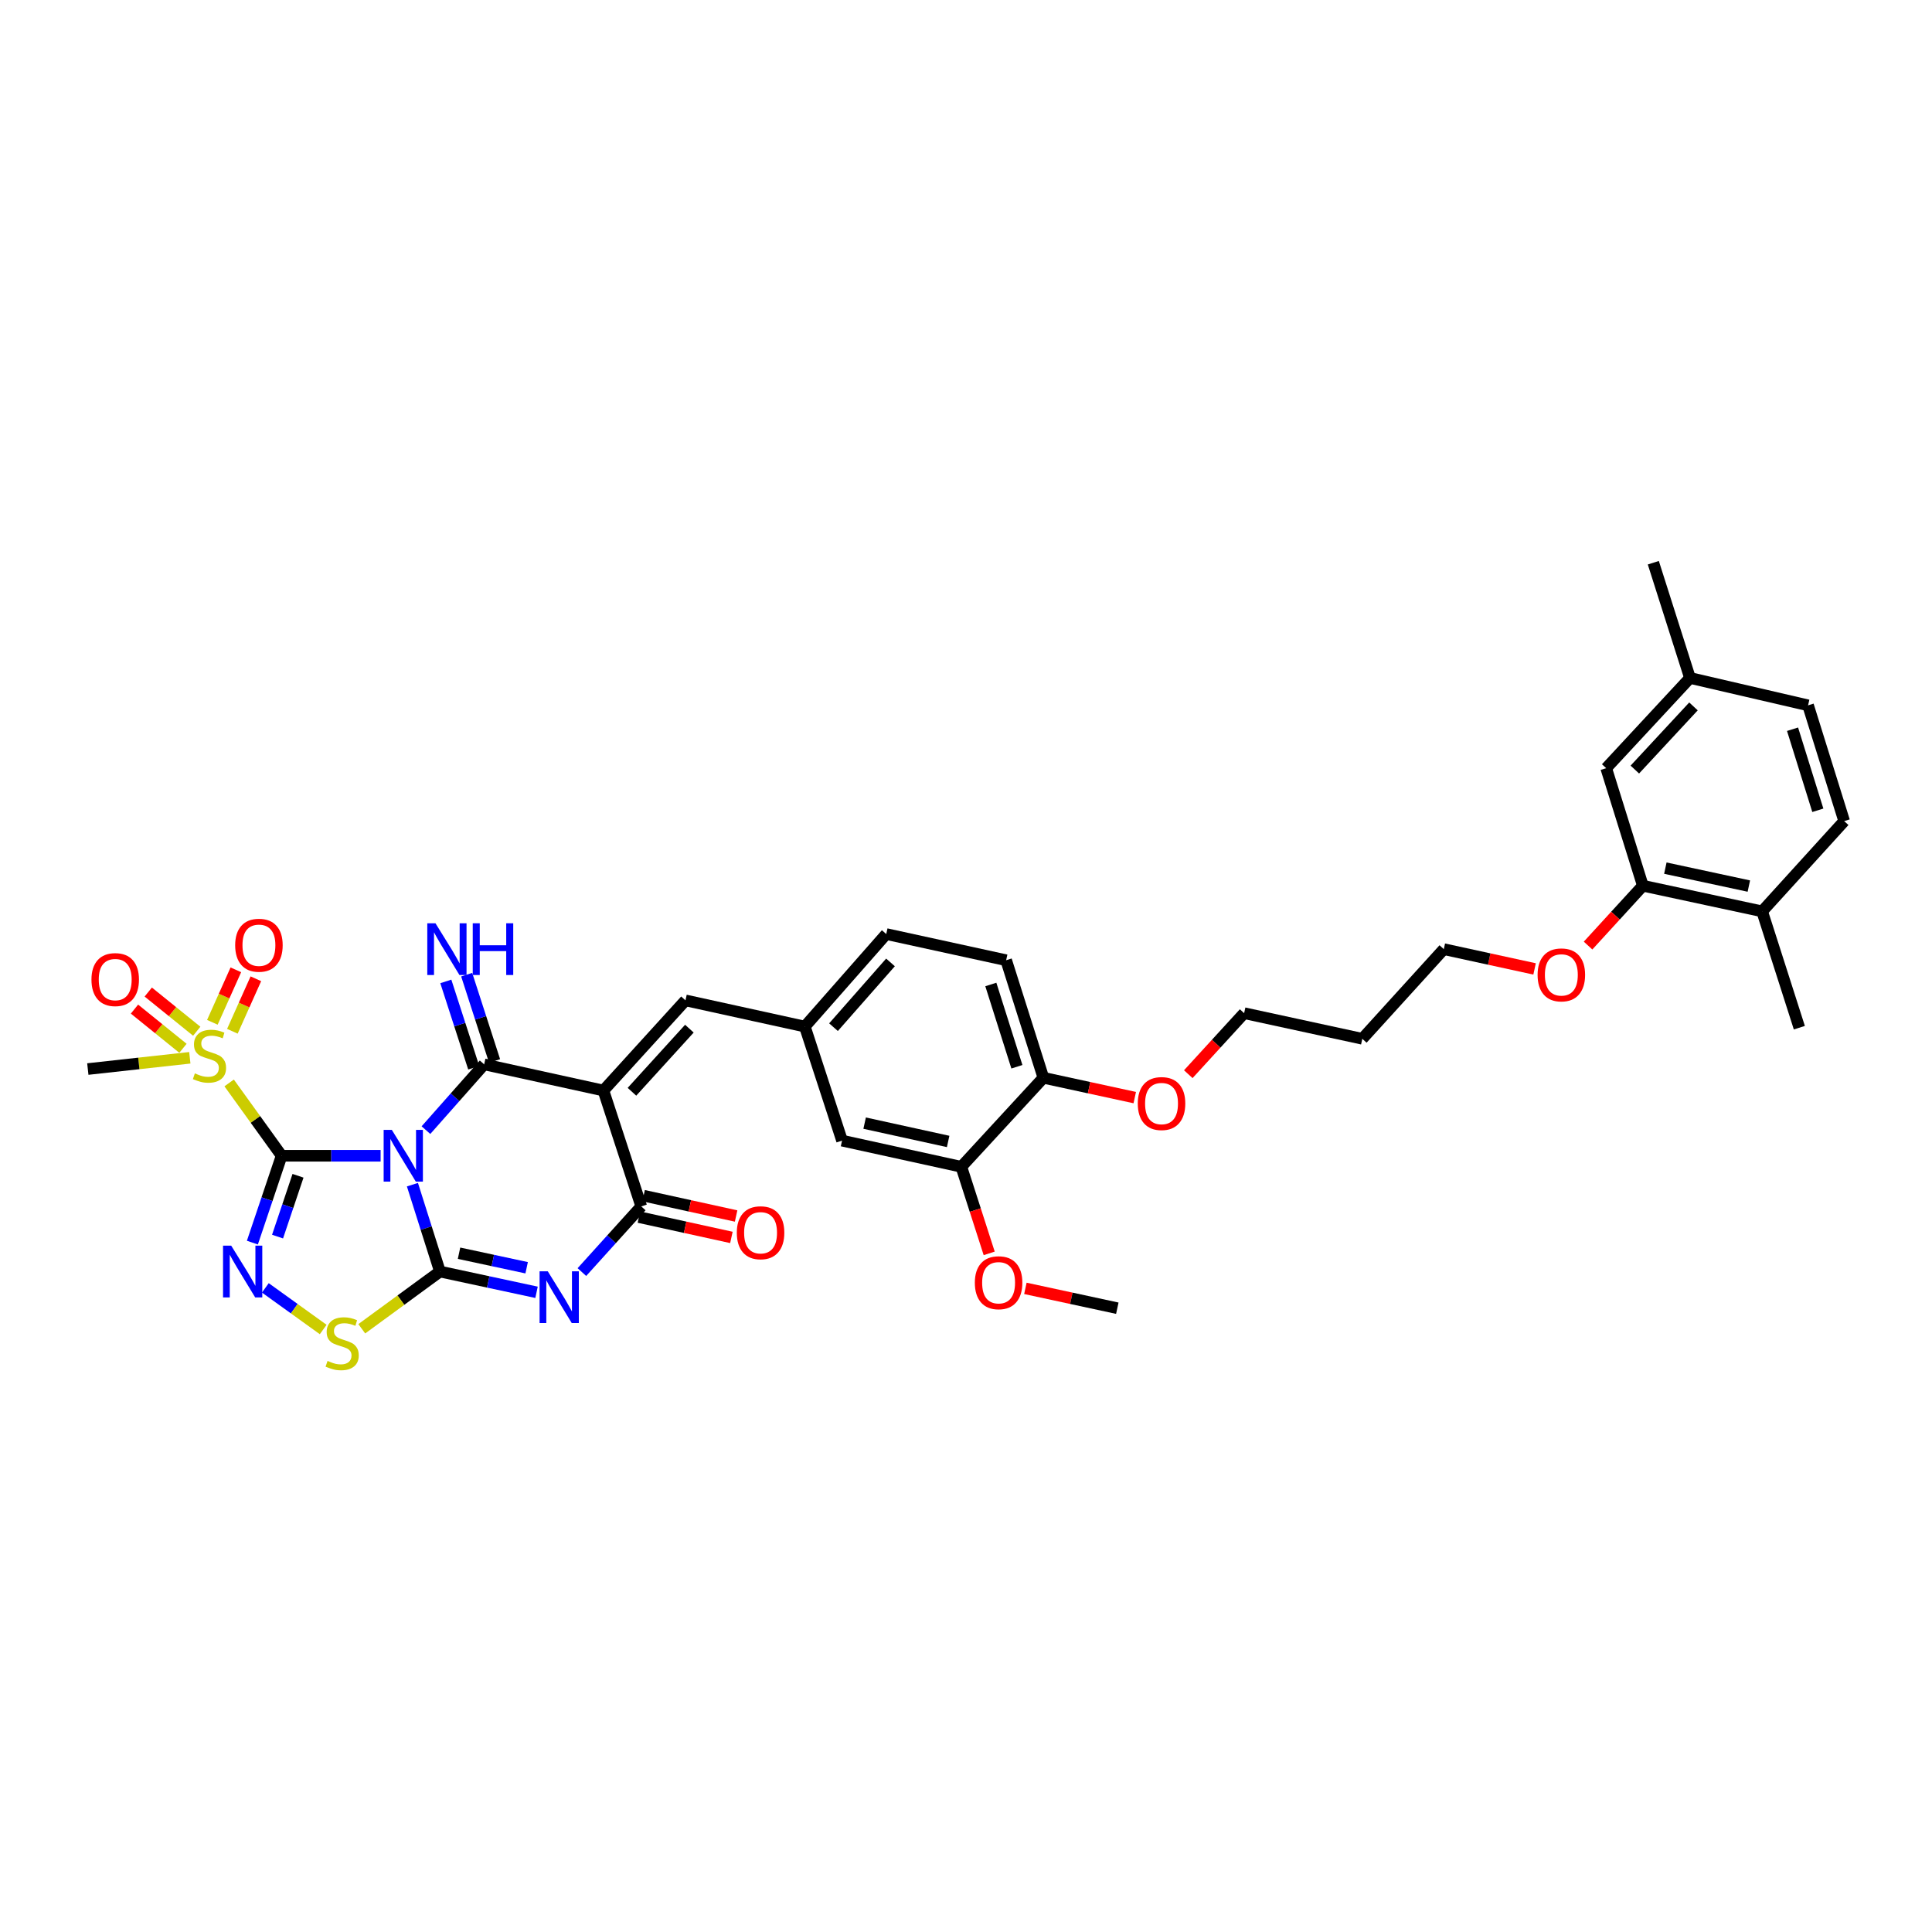 <?xml version='1.0' encoding='iso-8859-1'?>
<svg version='1.1' baseProfile='full'
              xmlns='http://www.w3.org/2000/svg'
                      xmlns:rdkit='http://www.rdkit.org/xml'
                      xmlns:xlink='http://www.w3.org/1999/xlink'
                  xml:space='preserve'
width='1000px' height='1000px' viewBox='0 0 1000 1000'>
<!-- END OF HEADER -->
<rect style='opacity:1.0;fill:#FFFFFF;stroke:none' width='1000' height='1000' x='0' y='0'> </rect>
<path class='bond-0' d='M 197.003,598.221 L 171.385,598.221' style='fill:none;fill-rule:evenodd;stroke:#0000FF;stroke-width:6px;stroke-linecap:butt;stroke-linejoin:miter;stroke-opacity:1' />
<path class='bond-0' d='M 171.385,598.221 L 145.767,598.221' style='fill:none;fill-rule:evenodd;stroke:#000000;stroke-width:6px;stroke-linecap:butt;stroke-linejoin:miter;stroke-opacity:1' />
<path class='bond-1' d='M 213.473,613.184 L 220.593,635.667' style='fill:none;fill-rule:evenodd;stroke:#0000FF;stroke-width:6px;stroke-linecap:butt;stroke-linejoin:miter;stroke-opacity:1' />
<path class='bond-1' d='M 220.593,635.667 L 227.713,658.15' style='fill:none;fill-rule:evenodd;stroke:#000000;stroke-width:6px;stroke-linecap:butt;stroke-linejoin:miter;stroke-opacity:1' />
<path class='bond-2' d='M 220.472,584.957 L 235.536,567.932' style='fill:none;fill-rule:evenodd;stroke:#0000FF;stroke-width:6px;stroke-linecap:butt;stroke-linejoin:miter;stroke-opacity:1' />
<path class='bond-2' d='M 235.536,567.932 L 250.6,550.908' style='fill:none;fill-rule:evenodd;stroke:#000000;stroke-width:6px;stroke-linecap:butt;stroke-linejoin:miter;stroke-opacity:1' />
<path class='bond-5' d='M 145.767,598.221 L 138.202,620.699' style='fill:none;fill-rule:evenodd;stroke:#000000;stroke-width:6px;stroke-linecap:butt;stroke-linejoin:miter;stroke-opacity:1' />
<path class='bond-5' d='M 138.202,620.699 L 130.636,643.177' style='fill:none;fill-rule:evenodd;stroke:#0000FF;stroke-width:6px;stroke-linecap:butt;stroke-linejoin:miter;stroke-opacity:1' />
<path class='bond-5' d='M 154.253,608.584 L 148.958,624.319' style='fill:none;fill-rule:evenodd;stroke:#000000;stroke-width:6px;stroke-linecap:butt;stroke-linejoin:miter;stroke-opacity:1' />
<path class='bond-5' d='M 148.958,624.319 L 143.662,640.054' style='fill:none;fill-rule:evenodd;stroke:#0000FF;stroke-width:6px;stroke-linecap:butt;stroke-linejoin:miter;stroke-opacity:1' />
<path class='bond-7' d='M 145.767,598.221 L 132.187,579.372' style='fill:none;fill-rule:evenodd;stroke:#000000;stroke-width:6px;stroke-linecap:butt;stroke-linejoin:miter;stroke-opacity:1' />
<path class='bond-7' d='M 132.187,579.372 L 118.607,560.523' style='fill:none;fill-rule:evenodd;stroke:#CCCC00;stroke-width:6px;stroke-linecap:butt;stroke-linejoin:miter;stroke-opacity:1' />
<path class='bond-4' d='M 227.713,658.15 L 252.711,663.521' style='fill:none;fill-rule:evenodd;stroke:#000000;stroke-width:6px;stroke-linecap:butt;stroke-linejoin:miter;stroke-opacity:1' />
<path class='bond-4' d='M 252.711,663.521 L 277.709,668.893' style='fill:none;fill-rule:evenodd;stroke:#0000FF;stroke-width:6px;stroke-linecap:butt;stroke-linejoin:miter;stroke-opacity:1' />
<path class='bond-4' d='M 237.597,648.665 L 255.095,652.426' style='fill:none;fill-rule:evenodd;stroke:#000000;stroke-width:6px;stroke-linecap:butt;stroke-linejoin:miter;stroke-opacity:1' />
<path class='bond-4' d='M 255.095,652.426 L 272.594,656.186' style='fill:none;fill-rule:evenodd;stroke:#0000FF;stroke-width:6px;stroke-linecap:butt;stroke-linejoin:miter;stroke-opacity:1' />
<path class='bond-8' d='M 227.713,658.15 L 207.486,672.962' style='fill:none;fill-rule:evenodd;stroke:#000000;stroke-width:6px;stroke-linecap:butt;stroke-linejoin:miter;stroke-opacity:1' />
<path class='bond-8' d='M 207.486,672.962 L 187.258,687.774' style='fill:none;fill-rule:evenodd;stroke:#CCCC00;stroke-width:6px;stroke-linecap:butt;stroke-linejoin:miter;stroke-opacity:1' />
<path class='bond-3' d='M 250.6,550.908 L 312.332,564.458' style='fill:none;fill-rule:evenodd;stroke:#000000;stroke-width:6px;stroke-linecap:butt;stroke-linejoin:miter;stroke-opacity:1' />
<path class='bond-10' d='M 255.999,549.162 L 248.777,526.825' style='fill:none;fill-rule:evenodd;stroke:#000000;stroke-width:6px;stroke-linecap:butt;stroke-linejoin:miter;stroke-opacity:1' />
<path class='bond-10' d='M 248.777,526.825 L 241.555,504.488' style='fill:none;fill-rule:evenodd;stroke:#0000FF;stroke-width:6px;stroke-linecap:butt;stroke-linejoin:miter;stroke-opacity:1' />
<path class='bond-10' d='M 245.201,552.654 L 237.979,530.317' style='fill:none;fill-rule:evenodd;stroke:#000000;stroke-width:6px;stroke-linecap:butt;stroke-linejoin:miter;stroke-opacity:1' />
<path class='bond-10' d='M 237.979,530.317 L 230.756,507.98' style='fill:none;fill-rule:evenodd;stroke:#0000FF;stroke-width:6px;stroke-linecap:butt;stroke-linejoin:miter;stroke-opacity:1' />
<path class='bond-6' d='M 312.332,564.458 L 331.915,624.431' style='fill:none;fill-rule:evenodd;stroke:#000000;stroke-width:6px;stroke-linecap:butt;stroke-linejoin:miter;stroke-opacity:1' />
<path class='bond-9' d='M 312.332,564.458 L 354.802,517.794' style='fill:none;fill-rule:evenodd;stroke:#000000;stroke-width:6px;stroke-linecap:butt;stroke-linejoin:miter;stroke-opacity:1' />
<path class='bond-9' d='M 327.096,565.097 L 356.825,532.433' style='fill:none;fill-rule:evenodd;stroke:#000000;stroke-width:6px;stroke-linecap:butt;stroke-linejoin:miter;stroke-opacity:1' />
<path class='bond-37' d='M 301.186,658.427 L 316.55,641.429' style='fill:none;fill-rule:evenodd;stroke:#0000FF;stroke-width:6px;stroke-linecap:butt;stroke-linejoin:miter;stroke-opacity:1' />
<path class='bond-37' d='M 316.55,641.429 L 331.915,624.431' style='fill:none;fill-rule:evenodd;stroke:#000000;stroke-width:6px;stroke-linecap:butt;stroke-linejoin:miter;stroke-opacity:1' />
<path class='bond-36' d='M 137.341,666.6 L 152.316,677.375' style='fill:none;fill-rule:evenodd;stroke:#0000FF;stroke-width:6px;stroke-linecap:butt;stroke-linejoin:miter;stroke-opacity:1' />
<path class='bond-36' d='M 152.316,677.375 L 167.291,688.15' style='fill:none;fill-rule:evenodd;stroke:#CCCC00;stroke-width:6px;stroke-linecap:butt;stroke-linejoin:miter;stroke-opacity:1' />
<path class='bond-15' d='M 330.698,629.973 L 354.636,635.23' style='fill:none;fill-rule:evenodd;stroke:#000000;stroke-width:6px;stroke-linecap:butt;stroke-linejoin:miter;stroke-opacity:1' />
<path class='bond-15' d='M 354.636,635.23 L 378.574,640.488' style='fill:none;fill-rule:evenodd;stroke:#FF0000;stroke-width:6px;stroke-linecap:butt;stroke-linejoin:miter;stroke-opacity:1' />
<path class='bond-15' d='M 333.133,618.888 L 357.07,624.145' style='fill:none;fill-rule:evenodd;stroke:#000000;stroke-width:6px;stroke-linecap:butt;stroke-linejoin:miter;stroke-opacity:1' />
<path class='bond-15' d='M 357.07,624.145 L 381.008,629.403' style='fill:none;fill-rule:evenodd;stroke:#FF0000;stroke-width:6px;stroke-linecap:butt;stroke-linejoin:miter;stroke-opacity:1' />
<path class='bond-12' d='M 101.834,533.766 L 89.286,523.625' style='fill:none;fill-rule:evenodd;stroke:#CCCC00;stroke-width:6px;stroke-linecap:butt;stroke-linejoin:miter;stroke-opacity:1' />
<path class='bond-12' d='M 89.286,523.625 L 76.738,513.483' style='fill:none;fill-rule:evenodd;stroke:#FF0000;stroke-width:6px;stroke-linecap:butt;stroke-linejoin:miter;stroke-opacity:1' />
<path class='bond-12' d='M 94.7,542.593 L 82.152,532.451' style='fill:none;fill-rule:evenodd;stroke:#CCCC00;stroke-width:6px;stroke-linecap:butt;stroke-linejoin:miter;stroke-opacity:1' />
<path class='bond-12' d='M 82.152,532.451 L 69.604,522.31' style='fill:none;fill-rule:evenodd;stroke:#FF0000;stroke-width:6px;stroke-linecap:butt;stroke-linejoin:miter;stroke-opacity:1' />
<path class='bond-13' d='M 120.278,533.784 L 126.357,520.198' style='fill:none;fill-rule:evenodd;stroke:#CCCC00;stroke-width:6px;stroke-linecap:butt;stroke-linejoin:miter;stroke-opacity:1' />
<path class='bond-13' d='M 126.357,520.198 L 132.436,506.611' style='fill:none;fill-rule:evenodd;stroke:#FF0000;stroke-width:6px;stroke-linecap:butt;stroke-linejoin:miter;stroke-opacity:1' />
<path class='bond-13' d='M 109.919,529.149 L 115.998,515.562' style='fill:none;fill-rule:evenodd;stroke:#CCCC00;stroke-width:6px;stroke-linecap:butt;stroke-linejoin:miter;stroke-opacity:1' />
<path class='bond-13' d='M 115.998,515.562 L 122.077,501.976' style='fill:none;fill-rule:evenodd;stroke:#FF0000;stroke-width:6px;stroke-linecap:butt;stroke-linejoin:miter;stroke-opacity:1' />
<path class='bond-23' d='M 98.251,547.51 L 71.853,550.423' style='fill:none;fill-rule:evenodd;stroke:#CCCC00;stroke-width:6px;stroke-linecap:butt;stroke-linejoin:miter;stroke-opacity:1' />
<path class='bond-23' d='M 71.853,550.423 L 45.455,553.336' style='fill:none;fill-rule:evenodd;stroke:#000000;stroke-width:6px;stroke-linecap:butt;stroke-linejoin:miter;stroke-opacity:1' />
<path class='bond-16' d='M 354.802,517.794 L 416.579,531.35' style='fill:none;fill-rule:evenodd;stroke:#000000;stroke-width:6px;stroke-linecap:butt;stroke-linejoin:miter;stroke-opacity:1' />
<path class='bond-11' d='M 497.585,603.933 L 435.84,590.384' style='fill:none;fill-rule:evenodd;stroke:#000000;stroke-width:6px;stroke-linecap:butt;stroke-linejoin:miter;stroke-opacity:1' />
<path class='bond-11' d='M 490.756,590.815 L 447.535,581.331' style='fill:none;fill-rule:evenodd;stroke:#000000;stroke-width:6px;stroke-linecap:butt;stroke-linejoin:miter;stroke-opacity:1' />
<path class='bond-28' d='M 497.585,603.933 L 504.796,626.339' style='fill:none;fill-rule:evenodd;stroke:#000000;stroke-width:6px;stroke-linecap:butt;stroke-linejoin:miter;stroke-opacity:1' />
<path class='bond-28' d='M 504.796,626.339 L 512.007,648.745' style='fill:none;fill-rule:evenodd;stroke:#FF0000;stroke-width:6px;stroke-linecap:butt;stroke-linejoin:miter;stroke-opacity:1' />
<path class='bond-38' d='M 497.585,603.933 L 540.056,557.85' style='fill:none;fill-rule:evenodd;stroke:#000000;stroke-width:6px;stroke-linecap:butt;stroke-linejoin:miter;stroke-opacity:1' />
<path class='bond-14' d='M 850.337,458.452 L 836.158,473.938' style='fill:none;fill-rule:evenodd;stroke:#000000;stroke-width:6px;stroke-linecap:butt;stroke-linejoin:miter;stroke-opacity:1' />
<path class='bond-14' d='M 836.158,473.938 L 821.98,489.424' style='fill:none;fill-rule:evenodd;stroke:#FF0000;stroke-width:6px;stroke-linecap:butt;stroke-linejoin:miter;stroke-opacity:1' />
<path class='bond-19' d='M 850.337,458.452 L 912.075,471.717' style='fill:none;fill-rule:evenodd;stroke:#000000;stroke-width:6px;stroke-linecap:butt;stroke-linejoin:miter;stroke-opacity:1' />
<path class='bond-19' d='M 861.982,449.346 L 905.198,458.632' style='fill:none;fill-rule:evenodd;stroke:#000000;stroke-width:6px;stroke-linecap:butt;stroke-linejoin:miter;stroke-opacity:1' />
<path class='bond-20' d='M 850.337,458.452 L 831.365,397.609' style='fill:none;fill-rule:evenodd;stroke:#000000;stroke-width:6px;stroke-linecap:butt;stroke-linejoin:miter;stroke-opacity:1' />
<path class='bond-17' d='M 416.579,531.35 L 435.84,590.384' style='fill:none;fill-rule:evenodd;stroke:#000000;stroke-width:6px;stroke-linecap:butt;stroke-linejoin:miter;stroke-opacity:1' />
<path class='bond-24' d='M 416.579,531.35 L 458.721,483.464' style='fill:none;fill-rule:evenodd;stroke:#000000;stroke-width:6px;stroke-linecap:butt;stroke-linejoin:miter;stroke-opacity:1' />
<path class='bond-24' d='M 431.42,531.665 L 460.919,498.144' style='fill:none;fill-rule:evenodd;stroke:#000000;stroke-width:6px;stroke-linecap:butt;stroke-linejoin:miter;stroke-opacity:1' />
<path class='bond-18' d='M 540.056,557.85 L 520.781,497.013' style='fill:none;fill-rule:evenodd;stroke:#000000;stroke-width:6px;stroke-linecap:butt;stroke-linejoin:miter;stroke-opacity:1' />
<path class='bond-18' d='M 526.345,552.152 L 512.853,509.566' style='fill:none;fill-rule:evenodd;stroke:#000000;stroke-width:6px;stroke-linecap:butt;stroke-linejoin:miter;stroke-opacity:1' />
<path class='bond-29' d='M 540.056,557.85 L 563.702,562.982' style='fill:none;fill-rule:evenodd;stroke:#000000;stroke-width:6px;stroke-linecap:butt;stroke-linejoin:miter;stroke-opacity:1' />
<path class='bond-29' d='M 563.702,562.982 L 587.349,568.114' style='fill:none;fill-rule:evenodd;stroke:#FF0000;stroke-width:6px;stroke-linecap:butt;stroke-linejoin:miter;stroke-opacity:1' />
<path class='bond-22' d='M 912.075,471.717 L 954.545,425.01' style='fill:none;fill-rule:evenodd;stroke:#000000;stroke-width:6px;stroke-linecap:butt;stroke-linejoin:miter;stroke-opacity:1' />
<path class='bond-33' d='M 912.075,471.717 L 931.337,531.93' style='fill:none;fill-rule:evenodd;stroke:#000000;stroke-width:6px;stroke-linecap:butt;stroke-linejoin:miter;stroke-opacity:1' />
<path class='bond-25' d='M 831.365,397.609 L 874.731,350.908' style='fill:none;fill-rule:evenodd;stroke:#000000;stroke-width:6px;stroke-linecap:butt;stroke-linejoin:miter;stroke-opacity:1' />
<path class='bond-25' d='M 846.186,398.326 L 876.542,365.635' style='fill:none;fill-rule:evenodd;stroke:#000000;stroke-width:6px;stroke-linecap:butt;stroke-linejoin:miter;stroke-opacity:1' />
<path class='bond-21' d='M 520.781,497.013 L 458.721,483.464' style='fill:none;fill-rule:evenodd;stroke:#000000;stroke-width:6px;stroke-linecap:butt;stroke-linejoin:miter;stroke-opacity:1' />
<path class='bond-39' d='M 954.545,425.01 L 935.851,365.081' style='fill:none;fill-rule:evenodd;stroke:#000000;stroke-width:6px;stroke-linecap:butt;stroke-linejoin:miter;stroke-opacity:1' />
<path class='bond-39' d='M 940.907,419.4 L 927.821,377.45' style='fill:none;fill-rule:evenodd;stroke:#000000;stroke-width:6px;stroke-linecap:butt;stroke-linejoin:miter;stroke-opacity:1' />
<path class='bond-27' d='M 874.731,350.908 L 935.851,365.081' style='fill:none;fill-rule:evenodd;stroke:#000000;stroke-width:6px;stroke-linecap:butt;stroke-linejoin:miter;stroke-opacity:1' />
<path class='bond-34' d='M 874.731,350.908 L 855.753,291.262' style='fill:none;fill-rule:evenodd;stroke:#000000;stroke-width:6px;stroke-linecap:butt;stroke-linejoin:miter;stroke-opacity:1' />
<path class='bond-26' d='M 794.299,501.511 L 770.806,496.393' style='fill:none;fill-rule:evenodd;stroke:#FF0000;stroke-width:6px;stroke-linecap:butt;stroke-linejoin:miter;stroke-opacity:1' />
<path class='bond-26' d='M 770.806,496.393 L 747.313,491.276' style='fill:none;fill-rule:evenodd;stroke:#000000;stroke-width:6px;stroke-linecap:butt;stroke-linejoin:miter;stroke-opacity:1' />
<path class='bond-35' d='M 530.738,666.855 L 554.53,671.992' style='fill:none;fill-rule:evenodd;stroke:#FF0000;stroke-width:6px;stroke-linecap:butt;stroke-linejoin:miter;stroke-opacity:1' />
<path class='bond-35' d='M 554.53,671.992 L 578.321,677.128' style='fill:none;fill-rule:evenodd;stroke:#000000;stroke-width:6px;stroke-linecap:butt;stroke-linejoin:miter;stroke-opacity:1' />
<path class='bond-32' d='M 615.054,555.996 L 629.508,540.205' style='fill:none;fill-rule:evenodd;stroke:#FF0000;stroke-width:6px;stroke-linecap:butt;stroke-linejoin:miter;stroke-opacity:1' />
<path class='bond-32' d='M 629.508,540.205 L 643.962,524.415' style='fill:none;fill-rule:evenodd;stroke:#000000;stroke-width:6px;stroke-linecap:butt;stroke-linejoin:miter;stroke-opacity:1' />
<path class='bond-30' d='M 705.126,537.68 L 643.962,524.415' style='fill:none;fill-rule:evenodd;stroke:#000000;stroke-width:6px;stroke-linecap:butt;stroke-linejoin:miter;stroke-opacity:1' />
<path class='bond-31' d='M 705.126,537.68 L 747.313,491.276' style='fill:none;fill-rule:evenodd;stroke:#000000;stroke-width:6px;stroke-linecap:butt;stroke-linejoin:miter;stroke-opacity:1' />
<path  class='atom-0' d='M 202.814 584.829
L 211.591 599.015
Q 212.461 600.415, 213.861 602.949
Q 215.26 605.484, 215.336 605.635
L 215.336 584.829
L 218.892 584.829
L 218.892 611.613
L 215.223 611.613
L 205.803 596.102
Q 204.706 594.286, 203.533 592.206
Q 202.398 590.125, 202.058 589.482
L 202.058 611.613
L 198.577 611.613
L 198.577 584.829
L 202.814 584.829
' fill='#0000FF'/>
<path  class='atom-5' d='M 283.525 658.024
L 292.301 672.21
Q 293.171 673.609, 294.571 676.144
Q 295.971 678.679, 296.046 678.83
L 296.046 658.024
L 299.602 658.024
L 299.602 684.807
L 295.933 684.807
L 286.513 669.297
Q 285.416 667.481, 284.243 665.4
Q 283.108 663.32, 282.768 662.677
L 282.768 684.807
L 279.288 684.807
L 279.288 658.024
L 283.525 658.024
' fill='#0000FF'/>
<path  class='atom-6' d='M 119.677 644.758
L 128.453 658.944
Q 129.323 660.344, 130.723 662.878
Q 132.123 665.413, 132.199 665.564
L 132.199 644.758
L 135.755 644.758
L 135.755 671.541
L 132.085 671.541
L 122.665 656.031
Q 121.568 654.215, 120.396 652.135
Q 119.261 650.054, 118.92 649.411
L 118.92 671.541
L 115.44 671.541
L 115.44 644.758
L 119.677 644.758
' fill='#0000FF'/>
<path  class='atom-8' d='M 100.856 555.58
Q 101.159 555.694, 102.407 556.223
Q 103.656 556.753, 105.018 557.093
Q 106.417 557.396, 107.779 557.396
Q 110.314 557.396, 111.789 556.185
Q 113.265 554.937, 113.265 552.781
Q 113.265 551.305, 112.508 550.397
Q 111.789 549.489, 110.654 548.998
Q 109.52 548.506, 107.628 547.938
Q 105.245 547.22, 103.807 546.539
Q 102.407 545.858, 101.386 544.42
Q 100.403 542.983, 100.403 540.562
Q 100.403 537.195, 102.672 535.114
Q 104.98 533.033, 109.52 533.033
Q 112.622 533.033, 116.14 534.509
L 115.27 537.422
Q 112.054 536.098, 109.633 536.098
Q 107.023 536.098, 105.585 537.195
Q 104.148 538.254, 104.186 540.108
Q 104.186 541.545, 104.904 542.415
Q 105.661 543.285, 106.72 543.777
Q 107.817 544.269, 109.633 544.836
Q 112.054 545.593, 113.492 546.35
Q 114.929 547.106, 115.951 548.657
Q 117.01 550.17, 117.01 552.781
Q 117.01 556.488, 114.513 558.493
Q 112.054 560.46, 107.931 560.46
Q 105.547 560.46, 103.732 559.931
Q 101.954 559.439, 99.835 558.569
L 100.856 555.58
' fill='#CCCC00'/>
<path  class='atom-9' d='M 169.537 704.403
Q 169.839 704.516, 171.088 705.046
Q 172.336 705.576, 173.698 705.916
Q 175.098 706.219, 176.46 706.219
Q 178.994 706.219, 180.47 705.008
Q 181.945 703.76, 181.945 701.604
Q 181.945 700.128, 181.188 699.22
Q 180.47 698.312, 179.335 697.821
Q 178.2 697.329, 176.308 696.761
Q 173.925 696.043, 172.487 695.362
Q 171.088 694.681, 170.066 693.243
Q 169.083 691.806, 169.083 689.385
Q 169.083 686.018, 171.353 683.937
Q 173.66 681.856, 178.2 681.856
Q 181.302 681.856, 184.82 683.332
L 183.95 686.245
Q 180.734 684.921, 178.313 684.921
Q 175.703 684.921, 174.265 686.018
Q 172.828 687.077, 172.866 688.931
Q 172.866 690.368, 173.584 691.238
Q 174.341 692.108, 175.4 692.6
Q 176.497 693.092, 178.313 693.659
Q 180.734 694.416, 182.172 695.172
Q 183.609 695.929, 184.631 697.48
Q 185.69 698.993, 185.69 701.604
Q 185.69 705.311, 183.193 707.316
Q 180.734 709.283, 176.611 709.283
Q 174.228 709.283, 172.412 708.753
Q 170.634 708.262, 168.515 707.392
L 169.537 704.403
' fill='#CCCC00'/>
<path  class='atom-11' d='M 225.399 477.884
L 234.175 492.07
Q 235.046 493.47, 236.445 496.004
Q 237.845 498.539, 237.921 498.69
L 237.921 477.884
L 241.477 477.884
L 241.477 504.667
L 237.807 504.667
L 228.387 489.157
Q 227.29 487.341, 226.118 485.261
Q 224.983 483.18, 224.642 482.537
L 224.642 504.667
L 221.162 504.667
L 221.162 477.884
L 225.399 477.884
' fill='#0000FF'/>
<path  class='atom-11' d='M 244.692 477.884
L 248.324 477.884
L 248.324 489.271
L 262.018 489.271
L 262.018 477.884
L 265.65 477.884
L 265.65 504.667
L 262.018 504.667
L 262.018 492.297
L 248.324 492.297
L 248.324 504.667
L 244.692 504.667
L 244.692 477.884
' fill='#0000FF'/>
<path  class='atom-13' d='M 47.34 507.032
Q 47.34 500.601, 50.517 497.007
Q 53.695 493.413, 59.635 493.413
Q 65.574 493.413, 68.751 497.007
Q 71.929 500.601, 71.929 507.032
Q 71.929 513.538, 68.714 517.246
Q 65.498 520.915, 59.635 520.915
Q 53.733 520.915, 50.517 517.246
Q 47.34 513.576, 47.34 507.032
M 59.635 517.889
Q 63.72 517.889, 65.914 515.165
Q 68.146 512.404, 68.146 507.032
Q 68.146 501.773, 65.914 499.125
Q 63.72 496.439, 59.635 496.439
Q 55.549 496.439, 53.317 499.087
Q 51.123 501.735, 51.123 507.032
Q 51.123 512.441, 53.317 515.165
Q 55.549 517.889, 59.635 517.889
' fill='#FF0000'/>
<path  class='atom-14' d='M 121.726 489.252
Q 121.726 482.821, 124.904 479.227
Q 128.081 475.633, 134.021 475.633
Q 139.96 475.633, 143.138 479.227
Q 146.315 482.821, 146.315 489.252
Q 146.315 495.758, 143.1 499.466
Q 139.884 503.135, 134.021 503.135
Q 128.119 503.135, 124.904 499.466
Q 121.726 495.796, 121.726 489.252
M 134.021 500.109
Q 138.106 500.109, 140.3 497.385
Q 142.532 494.623, 142.532 489.252
Q 142.532 483.993, 140.3 481.345
Q 138.106 478.659, 134.021 478.659
Q 129.935 478.659, 127.703 481.307
Q 125.509 483.955, 125.509 489.252
Q 125.509 494.661, 127.703 497.385
Q 129.935 500.109, 134.021 500.109
' fill='#FF0000'/>
<path  class='atom-16' d='M 381.372 638.068
Q 381.372 631.637, 384.549 628.043
Q 387.727 624.449, 393.666 624.449
Q 399.606 624.449, 402.783 628.043
Q 405.961 631.637, 405.961 638.068
Q 405.961 644.575, 402.746 648.282
Q 399.53 651.952, 393.666 651.952
Q 387.765 651.952, 384.549 648.282
Q 381.372 644.613, 381.372 638.068
M 393.666 648.925
Q 397.752 648.925, 399.946 646.202
Q 402.178 643.44, 402.178 638.068
Q 402.178 632.81, 399.946 630.162
Q 397.752 627.476, 393.666 627.476
Q 389.581 627.476, 387.349 630.124
Q 385.155 632.772, 385.155 638.068
Q 385.155 643.478, 387.349 646.202
Q 389.581 648.925, 393.666 648.925
' fill='#FF0000'/>
<path  class='atom-27' d='M 795.855 504.604
Q 795.855 498.173, 799.033 494.579
Q 802.211 490.985, 808.15 490.985
Q 814.089 490.985, 817.267 494.579
Q 820.445 498.173, 820.445 504.604
Q 820.445 511.111, 817.229 514.818
Q 814.014 518.488, 808.15 518.488
Q 802.248 518.488, 799.033 514.818
Q 795.855 511.149, 795.855 504.604
M 808.15 515.461
Q 812.236 515.461, 814.43 512.738
Q 816.662 509.976, 816.662 504.604
Q 816.662 499.346, 814.43 496.698
Q 812.236 494.012, 808.15 494.012
Q 804.064 494.012, 801.832 496.66
Q 799.638 499.308, 799.638 504.604
Q 799.638 510.014, 801.832 512.738
Q 804.064 515.461, 808.15 515.461
' fill='#FF0000'/>
<path  class='atom-29' d='M 504.577 663.938
Q 504.577 657.507, 507.755 653.913
Q 510.933 650.319, 516.872 650.319
Q 522.811 650.319, 525.989 653.913
Q 529.167 657.507, 529.167 663.938
Q 529.167 670.444, 525.951 674.152
Q 522.736 677.821, 516.872 677.821
Q 510.971 677.821, 507.755 674.152
Q 504.577 670.482, 504.577 663.938
M 516.872 674.795
Q 520.958 674.795, 523.152 672.071
Q 525.384 669.309, 525.384 663.938
Q 525.384 658.679, 523.152 656.031
Q 520.958 653.345, 516.872 653.345
Q 512.787 653.345, 510.555 655.993
Q 508.36 658.641, 508.36 663.938
Q 508.36 669.347, 510.555 672.071
Q 512.787 674.795, 516.872 674.795
' fill='#FF0000'/>
<path  class='atom-30' d='M 588.913 571.198
Q 588.913 564.766, 592.091 561.173
Q 595.268 557.579, 601.208 557.579
Q 607.147 557.579, 610.325 561.173
Q 613.502 564.766, 613.502 571.198
Q 613.502 577.704, 610.287 581.412
Q 607.071 585.081, 601.208 585.081
Q 595.306 585.081, 592.091 581.412
Q 588.913 577.742, 588.913 571.198
M 601.208 582.055
Q 605.293 582.055, 607.487 579.331
Q 609.719 576.569, 609.719 571.198
Q 609.719 565.939, 607.487 563.291
Q 605.293 560.605, 601.208 560.605
Q 597.122 560.605, 594.89 563.253
Q 592.696 565.901, 592.696 571.198
Q 592.696 576.607, 594.89 579.331
Q 597.122 582.055, 601.208 582.055
' fill='#FF0000'/>
</svg>
